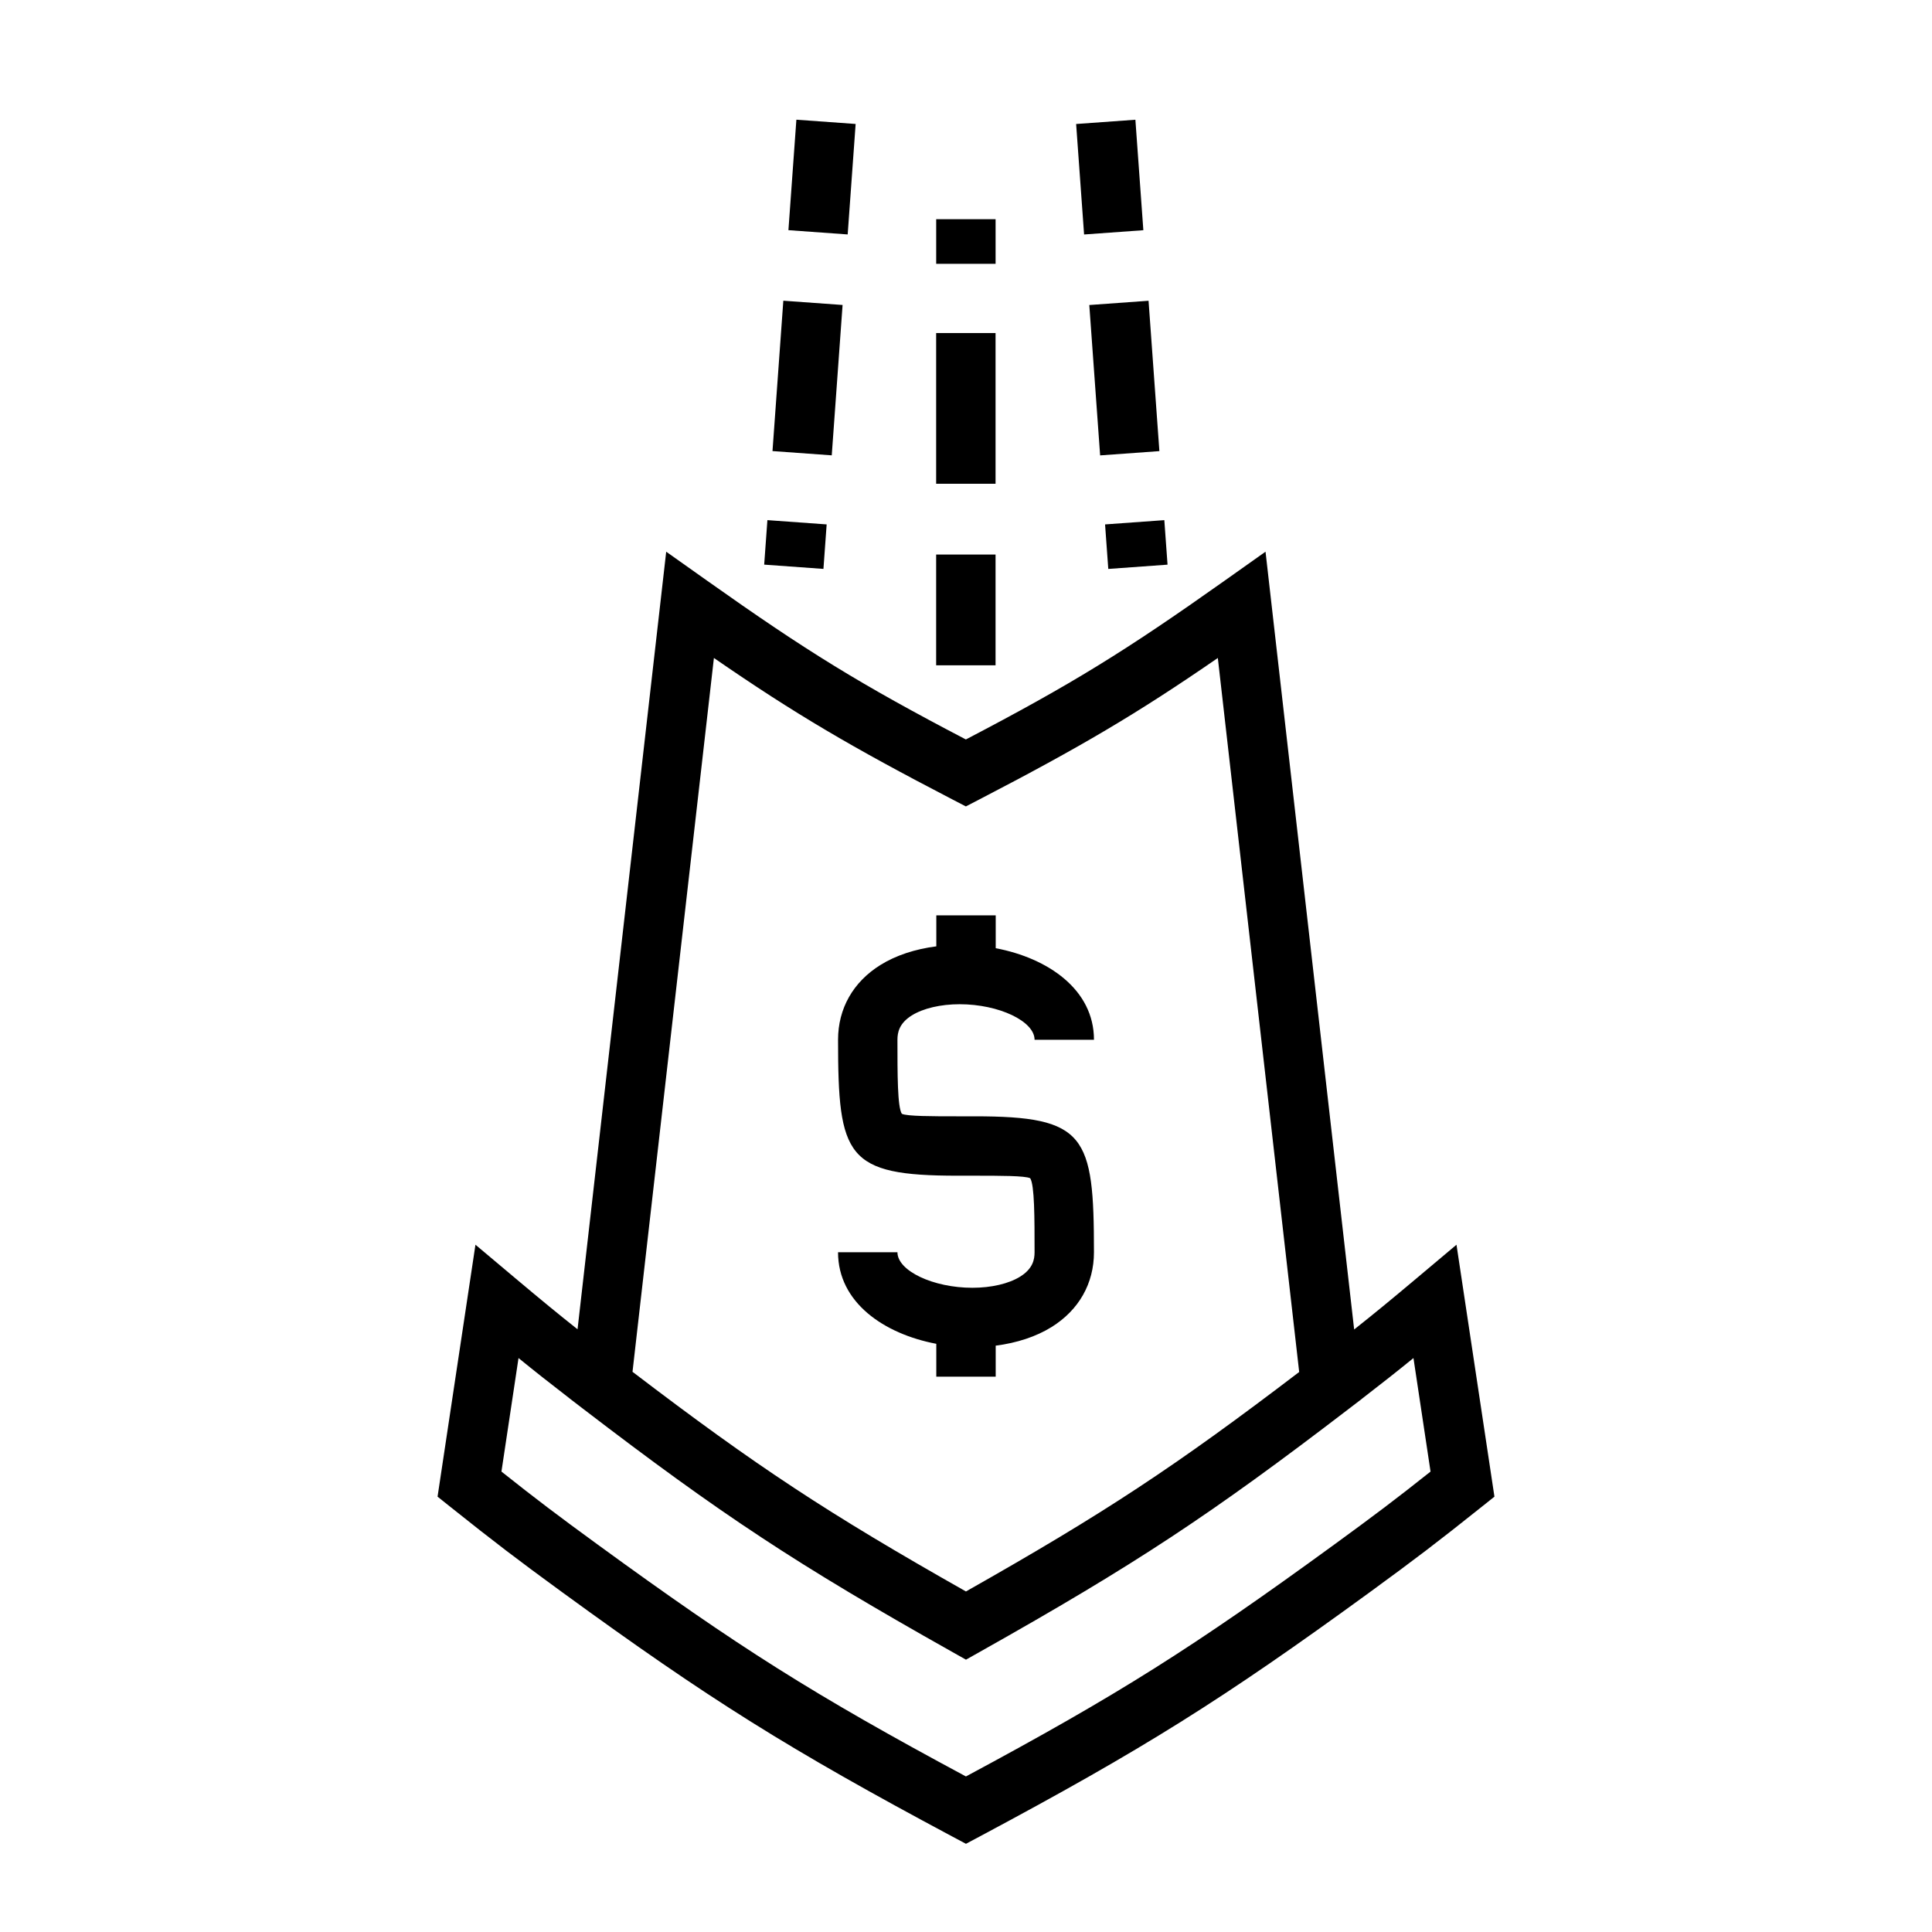 <?xml version="1.0" encoding="UTF-8"?>
<!-- Uploaded to: ICON Repo, www.iconrepo.com, Generator: ICON Repo Mixer Tools -->
<svg fill="#000000" width="800px" height="800px" version="1.1" viewBox="144 144 512 512" xmlns="http://www.w3.org/2000/svg">
 <g>
  <path d="m293.12 566.05 4.641-6.359-4.641 6.359c38.797 28.277 60.012 41.555 103.16 64.602l3.711 1.977 3.711-1.977c43.141-23.039 64.336-36.305 103.1-64.547 12.195-8.891 18.301-13.547 29.691-22.645l3.547-2.832-10.055-66.762-10.758 9.043c-6.598 5.547-11.168 9.309-16.363 13.418-7.332-64.293-14.664-128.59-21.98-192.89l-1.508-13.234-10.867 7.703c-26.414 18.715-40.523 27.414-68.543 42.059-28.039-14.652-42.148-23.348-68.551-42.059l-10.863-7.699-23.496 206.07c-5.164-4.09-9.73-7.848-16.297-13.367l-10.758-9.047-10.043 66.766 3.547 2.832c11.504 9.18 17.59 13.824 29.609 22.586zm40.074-247.68c21.512 14.84 36.5 23.633 63.148 37.461l3.625 1.879 3.625-1.879c26.641-13.824 41.621-22.617 63.145-37.461 7.18 63.074 14.367 126.15 21.562 189.22-32.898 25.082-51.621 37.406-88.312 58.164-36.723-20.777-55.453-33.117-88.363-58.211zm-51.781 185.53c4.277 3.484 8.387 6.719 13.562 10.711v0.012l3.539 2.715c36.602 28.055 56.668 41.281 97.625 64.32l3.856 2.172 3.856-2.172c40.918-23.02 60.98-36.23 97.566-64.273 0.184-0.137 0.332-0.25 0.508-0.387l3.027-2.32v-0.012c5.207-4.019 9.332-7.262 13.629-10.766l4.527 30.086c-9.094 7.223-14.809 11.539-25.59 19.391-37.375 27.227-57.199 39.75-97.535 61.402-40.344-21.656-60.176-34.188-97.59-61.453-10.633-7.75-16.32-12.051-25.504-19.344z"/>
  <path d="m444.89 175.73 2.109 29.277-15.703 1.133-2.109-29.277z"/>
  <path d="m451.25 263.55-15.703 1.133-2.871-39.848 15.703-1.133z"/>
  <path d="m453.41 293.64-15.703 1.133-0.852-11.797 15.703-1.133z"/>
  <path d="m392.09 290.96h15.742v29.352h-15.742z"/>
  <path d="m392.09 232.26h15.742v39.941h-15.742z"/>
  <path d="m392.1 202.09h15.742v11.824h-15.742z"/>
  <path d="m355.05 175.72 15.703 1.133-2.109 29.277-15.703-1.133z"/>
  <path d="m351.59 223.69 15.703 1.133-2.871 39.848-15.703-1.133z"/>
  <path d="m347.37 281.84 15.703 1.133-0.852 11.793-15.703-1.133z"/>
  <path d="m407.87 508.83v-8.215c5.617-0.719 10.742-2.402 14.82-4.945 7.238-4.508 11.219-11.547 11.219-19.805 0-31.051-2.152-36.031-31.66-36.031h-4.492c-6.629 0-13.477 0-14.77-0.676-1.156-1.812-1.156-10.461-1.156-19.613 0-1.898 0.438-4.344 3.805-6.449 3.023-1.883 7.641-2.965 12.676-2.965 10.391 0 19.859 4.488 19.859 9.414h15.742c0-13.32-12.188-21.637-26.039-24.262v-8.707h-15.742v8.215c-5.617 0.719-10.742 2.402-14.82 4.945-7.238 4.508-11.219 11.547-11.219 19.805 0 31.047 2.152 36.031 31.668 36.031h4.492c6.621 0 13.473 0 14.762 0.676 1.156 1.812 1.156 10.461 1.156 19.613 0 1.898-0.438 4.344-3.805 6.449-3.023 1.883-7.641 2.965-12.676 2.965-10.391 0-19.859-4.488-19.859-9.414h-15.742c0 13.32 12.188 21.637 26.039 24.262v8.707z"/>
 </g>
</svg>